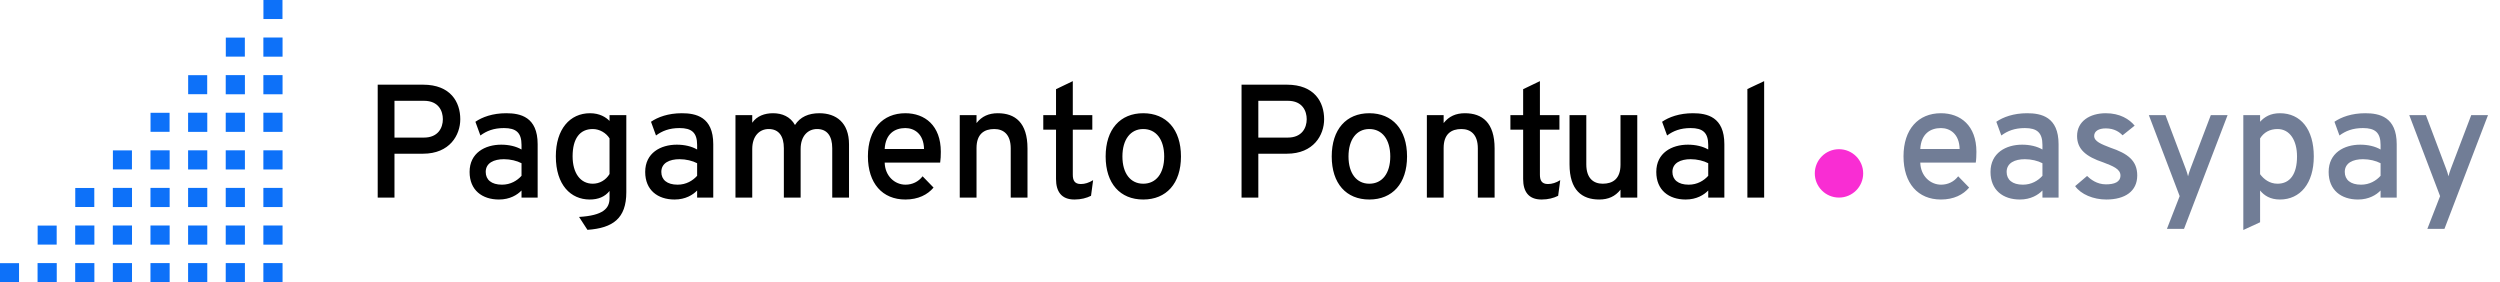 <svg xmlns="http://www.w3.org/2000/svg" width="310" height="35" viewBox="0 0 310 35" fill="none"><path d="M35.027 0H32.666V2.359H35.027V0Z" fill="#0D71F9"></path><path d="M30.361 4.662H28V7.021H30.361V4.662Z" fill="#0D71F9"></path><path d="M35.037 4.652H32.658V7.028H35.037V4.652Z" fill="#0D71F9"></path><path d="M25.693 9.322H23.332V11.681H25.693V9.322Z" fill="#0D71F9"></path><path d="M30.369 9.314H27.99V11.691H30.369V9.314Z" fill="#0D71F9"></path><path d="M35.037 9.314H32.658V11.691H35.037V9.314Z" fill="#0D71F9"></path><path d="M21.027 13.986H18.666V16.345H21.027V13.986Z" fill="#0D71F9"></path><path d="M25.703 13.977H23.324V16.353H25.703V13.977Z" fill="#0D71F9"></path><path d="M30.369 13.977H27.99V16.353H30.369V13.977Z" fill="#0D71F9"></path><path d="M35.037 13.977H32.658V16.353H35.037V13.977Z" fill="#0D71F9"></path><path d="M16.361 18.648H14V21.007H16.361V18.648Z" fill="#0D71F9"></path><path d="M21.037 18.639H18.658V21.015H21.037V18.639Z" fill="#0D71F9"></path><path d="M25.703 18.639H23.324V21.015H25.703V18.639Z" fill="#0D71F9"></path><path d="M30.369 18.639H27.99V21.015H30.369V18.639Z" fill="#0D71F9"></path><path d="M35.037 18.639H32.658V21.015H35.037V18.639Z" fill="#0D71F9"></path><path d="M11.693 23.309H9.332V25.668H11.693V23.309Z" fill="#0D71F9"></path><path d="M16.369 23.299H13.99V25.675H16.369V23.299Z" fill="#0D71F9"></path><path d="M21.037 23.299H18.658V25.675H21.037V23.299Z" fill="#0D71F9"></path><path d="M25.703 23.299H23.324V25.675H25.703V23.299Z" fill="#0D71F9"></path><path d="M30.369 23.299H27.99V25.675H30.369V23.299Z" fill="#0D71F9"></path><path d="M35.037 23.299H32.658V25.675H35.037V23.299Z" fill="#0D71F9"></path><path d="M7.029 27.971H4.668V30.33H7.029V27.971Z" fill="#0D71F9"></path><path d="M11.703 27.961H9.324V30.337H11.703V27.961Z" fill="#0D71F9"></path><path d="M16.369 27.961H13.99V30.337H16.369V27.961Z" fill="#0D71F9"></path><path d="M21.037 27.961H18.658V30.337H21.037V27.961Z" fill="#0D71F9"></path><path d="M25.703 27.961H23.324V30.337H25.703V27.961Z" fill="#0D71F9"></path><path d="M30.369 27.961H27.99V30.337H30.369V27.961Z" fill="#0D71F9"></path><path d="M35.037 27.961H32.658V30.337H35.037V27.961Z" fill="#0D71F9"></path><path d="M2.361 32.633H0V34.992H2.361V32.633Z" fill="#0D71F9"></path><path d="M7.037 32.623H4.658V34.999H7.037V32.623Z" fill="#0D71F9"></path><path d="M11.703 32.623H9.324V34.999H11.703V32.623Z" fill="#0D71F9"></path><path d="M16.369 32.623H13.99V34.999H16.369V32.623Z" fill="#0D71F9"></path><path d="M21.037 32.623H18.658V34.999H21.037V32.623Z" fill="#0D71F9"></path><path d="M25.703 32.623H23.324V34.999H25.703V32.623Z" fill="#0D71F9"></path><path d="M30.369 32.623H27.99V34.999H30.369V32.623Z" fill="#0D71F9"></path><path d="M35.037 32.623H32.658V34.999H35.037V32.623Z" fill="#0D71F9"></path><path d="M46.835 24.5V10.5H52.455C55.895 10.5 57.075 12.68 57.075 14.78C57.075 16.74 55.775 19.06 52.455 19.06H48.915V24.5H46.835ZM52.575 17.06C54.315 17.06 54.915 15.86 54.915 14.78C54.915 13.8 54.415 12.5 52.575 12.5H48.915V17.06H52.575ZM64.669 24.5V23.62C64.149 24.16 63.229 24.74 61.869 24.74C59.789 24.74 58.229 23.58 58.229 21.32C58.229 18.96 60.149 17.94 62.149 17.94C63.089 17.94 63.989 18.14 64.669 18.54V17.98C64.669 16.44 63.989 15.88 62.489 15.88C61.209 15.88 60.329 16.24 59.569 16.8L58.949 15.1C59.789 14.52 61.089 14.04 62.769 14.04C64.509 14.04 66.669 14.48 66.669 17.88V24.5H64.669ZM62.249 22.9C63.309 22.9 64.129 22.4 64.669 21.8V20.24C64.109 19.94 63.289 19.74 62.489 19.74C61.249 19.74 60.229 20.2 60.229 21.32C60.229 22.28 60.929 22.9 62.249 22.9ZM72.843 28.5L71.803 26.9C74.803 26.72 75.583 25.84 75.583 24.58V23.68C75.003 24.4 74.183 24.74 73.123 24.74C70.783 24.74 68.923 22.94 68.923 19.38C68.923 16.02 70.663 14.04 73.163 14.04C74.363 14.04 75.143 14.54 75.583 15V14.28H77.663V23.84C77.663 27.08 76.003 28.28 72.843 28.5ZM73.503 22.78C74.343 22.78 75.123 22.34 75.583 21.58V17.16C75.163 16.48 74.343 16 73.503 16C71.883 16 71.003 17.2 71.003 19.38C71.003 21.46 71.963 22.78 73.503 22.78ZM86.444 24.5V23.62C85.924 24.16 85.004 24.74 83.644 24.74C81.564 24.74 80.004 23.58 80.004 21.32C80.004 18.96 81.924 17.94 83.924 17.94C84.864 17.94 85.764 18.14 86.444 18.54V17.98C86.444 16.44 85.764 15.88 84.264 15.88C82.984 15.88 82.104 16.24 81.344 16.8L80.724 15.1C81.564 14.52 82.864 14.04 84.544 14.04C86.284 14.04 88.444 14.48 88.444 17.88V24.5H86.444ZM84.024 22.9C85.084 22.9 85.904 22.4 86.444 21.8V20.24C85.884 19.94 85.064 19.74 84.264 19.74C83.024 19.74 82.004 20.2 82.004 21.32C82.004 22.28 82.704 22.9 84.024 22.9ZM103.198 24.5V18.38C103.198 16.86 102.558 16 101.318 16C100.198 16 99.278 16.84 99.278 18.48V24.5H97.198V18.38C97.198 16.86 96.558 16 95.318 16C94.198 16 93.278 16.84 93.278 18.48V24.5H91.198V14.28H93.278V15.22C93.858 14.38 94.818 14.04 95.858 14.04C96.978 14.04 97.998 14.46 98.578 15.5C99.218 14.5 100.258 14.04 101.598 14.04C103.678 14.04 105.278 15.2 105.278 17.9V24.5H103.198ZM112.261 24.74C109.421 24.74 107.621 22.74 107.621 19.38C107.621 16.02 109.461 14.04 112.261 14.04C114.681 14.04 116.661 15.56 116.661 18.82C116.661 19.26 116.641 19.8 116.581 20.16H109.701C109.741 21.84 110.961 22.9 112.281 22.9C113.121 22.9 113.881 22.54 114.401 21.86L115.761 23.26C115.021 24.14 113.861 24.74 112.261 24.74ZM109.701 18.48H114.581C114.541 16.58 113.361 15.88 112.261 15.88C110.961 15.88 109.801 16.58 109.701 18.48ZM125.329 24.5V18.4C125.329 16.68 124.449 16 123.289 16C122.049 16 121.089 16.6 121.089 18.36V24.5H119.009V14.28H121.089V15.26C121.749 14.42 122.609 14.04 123.729 14.04C125.869 14.04 127.409 15.2 127.409 18.4V24.5H125.329ZM133.227 24.74C131.607 24.74 130.947 23.74 130.947 22.2V16.08H129.367V14.28H130.947V11.06L133.027 10.06V14.28H135.447V16.08H133.027V21.66C133.027 22.34 133.227 22.82 134.027 22.82C134.527 22.82 135.027 22.66 135.547 22.34L135.287 24.28C134.727 24.56 134.047 24.74 133.227 24.74ZM141.76 24.74C138.9 24.74 137.1 22.76 137.1 19.4C137.1 16.04 138.9 14.04 141.76 14.04C144.62 14.04 146.44 16.04 146.44 19.4C146.44 22.76 144.62 24.74 141.76 24.74ZM141.76 22.78C143.36 22.78 144.36 21.5 144.36 19.4C144.36 17.3 143.36 16 141.76 16C140.18 16 139.18 17.3 139.18 19.4C139.18 21.5 140.18 22.78 141.76 22.78ZM153.952 24.5V10.5H159.572C163.012 10.5 164.192 12.68 164.192 14.78C164.192 16.74 162.892 19.06 159.572 19.06H156.032V24.5H153.952ZM159.692 17.06C161.432 17.06 162.032 15.86 162.032 14.78C162.032 13.8 161.532 12.5 159.692 12.5H156.032V17.06H159.692ZM169.794 24.74C166.934 24.74 165.134 22.76 165.134 19.4C165.134 16.04 166.934 14.04 169.794 14.04C172.654 14.04 174.474 16.04 174.474 19.4C174.474 22.76 172.654 24.74 169.794 24.74ZM169.794 22.78C171.394 22.78 172.394 21.5 172.394 19.4C172.394 17.3 171.394 16 169.794 16C168.214 16 167.214 17.3 167.214 19.4C167.214 21.5 168.214 22.78 169.794 22.78ZM183.251 24.5V18.4C183.251 16.68 182.371 16 181.211 16C179.971 16 179.011 16.6 179.011 18.36V24.5H176.931V14.28H179.011V15.26C179.671 14.42 180.531 14.04 181.651 14.04C183.791 14.04 185.331 15.2 185.331 18.4V24.5H183.251ZM191.15 24.74C189.53 24.74 188.87 23.74 188.87 22.2V16.08H187.29V14.28H188.87V11.06L190.95 10.06V14.28H193.37V16.08H190.95V21.66C190.95 22.34 191.15 22.82 191.95 22.82C192.45 22.82 192.95 22.66 193.47 22.34L193.21 24.28C192.65 24.56 191.97 24.74 191.15 24.74ZM200.942 24.5V23.52C200.282 24.36 199.422 24.74 198.302 24.74C196.162 24.74 194.622 23.58 194.622 20.38V14.28H196.702V20.38C196.702 22.1 197.582 22.78 198.742 22.78C199.982 22.78 200.942 22.18 200.942 20.42V14.28H203.022V24.5H200.942ZM211.82 24.5V23.62C211.3 24.16 210.38 24.74 209.02 24.74C206.94 24.74 205.38 23.58 205.38 21.32C205.38 18.96 207.3 17.94 209.3 17.94C210.24 17.94 211.14 18.14 211.82 18.54V17.98C211.82 16.44 211.14 15.88 209.64 15.88C208.36 15.88 207.48 16.24 206.72 16.8L206.1 15.1C206.94 14.52 208.24 14.04 209.92 14.04C211.66 14.04 213.82 14.48 213.82 17.88V24.5H211.82ZM209.4 22.9C210.46 22.9 211.28 22.4 211.82 21.8V20.24C211.26 19.94 210.44 19.74 209.64 19.74C208.4 19.74 207.38 20.2 207.38 21.32C207.38 22.28 208.08 22.9 209.4 22.9ZM216.675 24.5V11.04L218.755 10.06V24.5H216.675Z" fill="black"></path><path d="M240.675 24.74C237.835 24.74 236.035 22.74 236.035 19.38C236.035 16.02 237.875 14.04 240.675 14.04C243.095 14.04 245.075 15.56 245.075 18.82C245.075 19.26 245.055 19.8 244.995 20.16H238.115C238.155 21.84 239.375 22.9 240.695 22.9C241.535 22.9 242.295 22.54 242.815 21.86L244.175 23.26C243.435 24.14 242.275 24.74 240.675 24.74ZM238.115 18.48H242.995C242.955 16.58 241.775 15.88 240.675 15.88C239.375 15.88 238.215 16.58 238.115 18.48ZM253.263 24.5V23.62C252.743 24.16 251.823 24.74 250.463 24.74C248.383 24.74 246.823 23.58 246.823 21.32C246.823 18.96 248.743 17.94 250.743 17.94C251.683 17.94 252.583 18.14 253.263 18.54V17.98C253.263 16.44 252.583 15.88 251.083 15.88C249.803 15.88 248.923 16.24 248.163 16.8L247.543 15.1C248.383 14.52 249.683 14.04 251.363 14.04C253.103 14.04 255.263 14.48 255.263 17.88V24.5H253.263ZM250.843 22.9C251.903 22.9 252.723 22.4 253.263 21.8V20.24C252.703 19.94 251.883 19.74 251.083 19.74C249.843 19.74 248.823 20.2 248.823 21.32C248.823 22.28 249.523 22.9 250.843 22.9ZM261.177 24.74C259.577 24.74 258.037 24.1 257.317 23.08L258.797 21.82C259.217 22.22 259.997 22.86 261.137 22.86C262.177 22.86 262.937 22.58 262.937 21.76C262.937 20.94 261.957 20.58 260.817 20.14C258.657 19.42 257.557 18.5 257.557 16.86C257.557 15.04 259.137 14.04 261.117 14.04C262.877 14.04 264.037 14.78 264.697 15.58L263.197 16.78C262.837 16.4 262.197 15.92 261.117 15.92C260.237 15.92 259.677 16.26 259.677 16.86C259.677 17.54 260.577 17.88 261.657 18.3C263.857 19.04 265.017 19.92 265.017 21.76C265.017 23.72 263.497 24.74 261.177 24.74ZM268.699 28.38L270.279 24.32L266.459 14.28H268.519L271.039 20.96C271.179 21.34 271.239 21.54 271.319 21.86C271.399 21.54 271.459 21.34 271.599 20.96L274.139 14.28H276.219L270.819 28.38H268.699ZM282.711 24.74C281.511 24.74 280.751 24.24 280.251 23.62V27.56L278.171 28.52V14.28H280.251V15.1C280.791 14.5 281.531 14.04 282.711 14.04C285.291 14.04 286.911 16.04 286.911 19.4C286.911 22.76 285.211 24.74 282.711 24.74ZM282.411 22.78C283.971 22.78 284.831 21.58 284.831 19.4C284.831 17.42 283.951 16 282.411 16C281.451 16 280.711 16.42 280.251 17.16V21.6C280.711 22.22 281.431 22.78 282.411 22.78ZM295.192 24.5V23.62C294.672 24.16 293.752 24.74 292.392 24.74C290.312 24.74 288.752 23.58 288.752 21.32C288.752 18.96 290.672 17.94 292.672 17.94C293.612 17.94 294.512 18.14 295.192 18.54V17.98C295.192 16.44 294.512 15.88 293.012 15.88C291.732 15.88 290.852 16.24 290.092 16.8L289.472 15.1C290.312 14.52 291.612 14.04 293.292 14.04C295.032 14.04 297.192 14.48 297.192 17.88V24.5H295.192ZM292.772 22.9C293.832 22.9 294.652 22.4 295.192 21.8V20.24C294.632 19.94 293.812 19.74 293.012 19.74C291.772 19.74 290.752 20.2 290.752 21.32C290.752 22.28 291.452 22.9 292.772 22.9ZM300.991 28.38L302.571 24.32L298.751 14.28H300.811L303.331 20.96C303.471 21.34 303.531 21.54 303.611 21.86C303.691 21.54 303.751 21.34 303.891 20.96L306.431 14.28H308.511L303.111 28.38H300.991Z" fill="#717D96"></path><circle cx="228.035" cy="21.5" r="3" fill="#F92DD3"></circle></svg>
